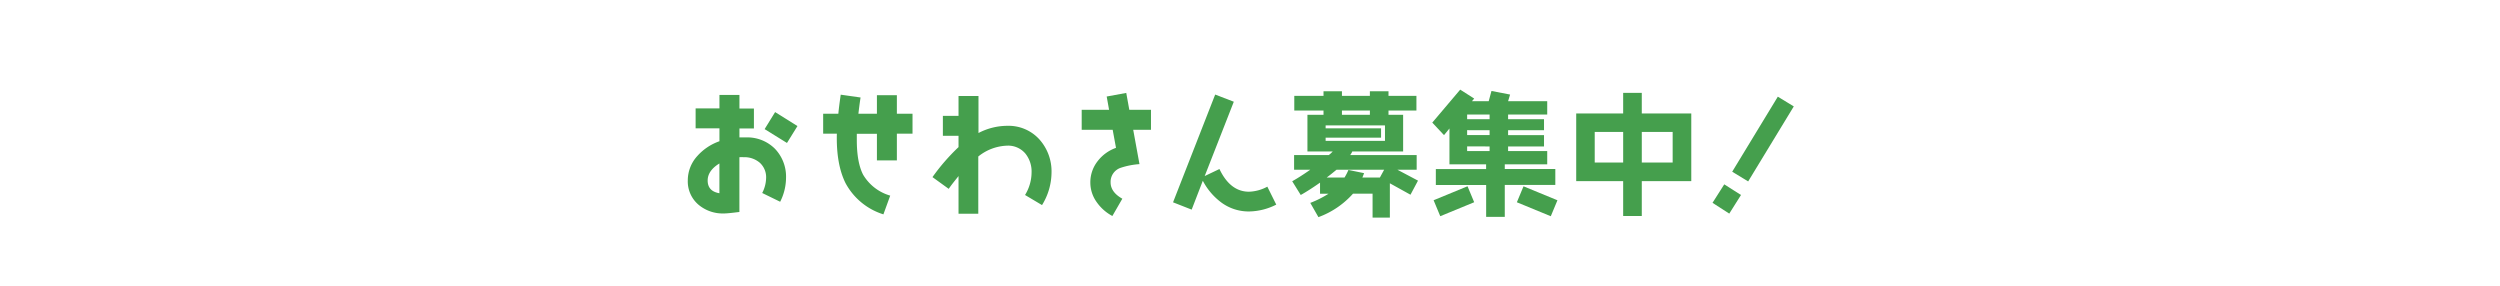 <svg xmlns="http://www.w3.org/2000/svg" viewBox="0 0 639 73"><defs><style>.cls-1{fill:#fff;}.cls-2{fill:#459f4d;}</style></defs><g id="レイヤー_2" data-name="レイヤー 2"><g id="レイヤー_12" data-name="レイヤー 12"><rect class="cls-1" width="639" height="73"/><path class="cls-2" d="M199.41,51.57l-4.59-2.24a8.68,8.68,0,0,0,1-3.81,5,5,0,0,0-1.6-3.91,6,6,0,0,0-4.11-1.43,10.39,10.39,0,0,0-1.12,0v14c-1.94.24-3.23.38-3.95.38a9.61,9.61,0,0,1-6.52-2.25,7.82,7.82,0,0,1-2.72-6.22,9.23,9.23,0,0,1,2.44-6.22,13.6,13.6,0,0,1,5.65-3.77v-3.3h-6.09v-5.1h6.09V24.27H189v3.47h3.7v5.1H189v2.28c1,0,1.53,0,1.66,0A10,10,0,0,1,198.05,38a10.28,10.28,0,0,1,2.86,7.48A13.64,13.64,0,0,1,199.41,51.57Zm-15.53-9.79c-2,1.22-3,2.69-3,4.35,0,1.84,1,2.92,3,3.26Zm17.27-5.24L195.44,33l2.68-4.35,5.71,3.57Z"/><path class="cls-2" d="M229.24,34.16V41h-5.1v-6.8H219v1.6c0,3.81.54,6.73,1.59,8.81A11.85,11.85,0,0,0,227.54,50l-1.74,4.79a16.58,16.58,0,0,1-9.69-8c-1.59-3.2-2.34-7.41-2.21-12.62h-3.5V29.07h3.88c.13-1.4.34-3,.61-4.87l5.07.72c-.24,1.53-.41,2.92-.55,4.15h4.73V24.34h5.1v4.73h4v5.09Z"/><path class="cls-2" d="M266.34,52.42,262,49.84a11.11,11.11,0,0,0,1.67-5.75,7.31,7.31,0,0,0-1.6-4.86,5.77,5.77,0,0,0-4.62-2A12.34,12.34,0,0,0,250.05,40V54.63H245V45c-.78,1-1.63,2-2.51,3.27l-4.15-3A52,52,0,0,1,245,37.6V34.71H241v-5.1H245V24.54h5.1V34a15.94,15.94,0,0,1,7.35-1.84,10.61,10.61,0,0,1,8.19,3.44,12.24,12.24,0,0,1,3.13,8.53A16,16,0,0,1,266.34,52.42Z"/><path class="cls-2" d="M289.65,33.18l1.6,8.77a19.64,19.64,0,0,0-4.83.95,3.78,3.78,0,0,0-2.55,3.71c0,1.66,1,3.06,3,4.18l-2.55,4.42a11.5,11.5,0,0,1-4-3.54,8.57,8.57,0,0,1-1.63-5,8.74,8.74,0,0,1,1.87-5.48,10.19,10.19,0,0,1,4.69-3.4l-.85-4.62h-7.92v-5.1h7l-.61-3.4,5-.92.78,4.32h5.54v5.1Z"/><path class="cls-2" d="M319.24,54.05a11.79,11.79,0,0,1-7-2.24,16.32,16.32,0,0,1-4.8-5.61l-2.85,7.38-4.76-1.87L310.6,24.17,315.36,26l-7.44,19,3.77-1.8Q314.45,49,319.24,49a10.42,10.42,0,0,0,4.69-1.29l2.28,4.59A15.77,15.77,0,0,1,319.24,54.05Z"/><path class="cls-2" d="M360.52,49.77l-5.27-2.92v8.77h-4.42V49.5h-5a21.94,21.94,0,0,1-8.84,6l-2.08-3.64a26.15,26.15,0,0,0,4.66-2.34h-2.17V46.68c-1.84,1.29-3.47,2.34-4.93,3.16l-2.18-3.51c1.26-.71,2.82-1.69,4.62-2.95h-4.14V39.64h8.87a8.38,8.38,0,0,0,1-.92h-6.46V29.34h4.11V28.25h-7.47V24.51h7.47V23.32H343v1.19h7.14V23.32h4.76v1.19h7.14v3.74h-7.14v1.09h3.74v9.38h-13a4,4,0,0,1-.54.92h17v3.74h-4.93l5.27,2.79ZM354,32.06H338.83v.74H353v2.38H338.83V36H354ZM341.62,43.38c-.78.64-1.6,1.32-2.52,2h4.56a14.14,14.14,0,0,0,1-1.94l4,.82c-.14.37-.27.74-.44,1.12h4.48l1.09-2Zm8.53-15.13H343v1.09h7.14Z"/><path class="cls-2" d="M370.48,42V32.84l-1.39,1.7-3-3.2,7.14-8.43,3.57,2.28-.57.68h4.28l.71-2.62,4.76.92-.51,1.7h10v3.4h-10v1.19h9.18v2.82h-9.18v1.26h9.18v2.89h-9.18v1.19h10V42H384.62v1.19h12.92v4.08H384.62v8.16h-4.76V47.29H367V43.21h12.85V42Zm4.62,5.61,1.7,4.08-8.67,3.57-1.7-4.08ZM375,29.27v1.19h5.74V29.27Zm0,4v1.26h5.74V33.28Zm0,4.15v1.19h5.74V37.43Zm14.41,10.2,8.67,3.57-1.7,4.08-8.67-3.57Z"/><path class="cls-2" d="M419.64,46.3v8.91h-4.76V46.3h-12V29h12V23.73h4.76V29h12.65V46.3Zm-4.76-12.58h-7.27v7.82h7.27Zm12.65,0h-7.89v7.82h7.89Z"/><path class="cls-2" d="M442,54.6l-4.28-2.76,3-4.72L445,49.84Zm4.83-8.23-4.08-2.48,11.66-19.18,4.08,2.49Z"/></g></g></svg>